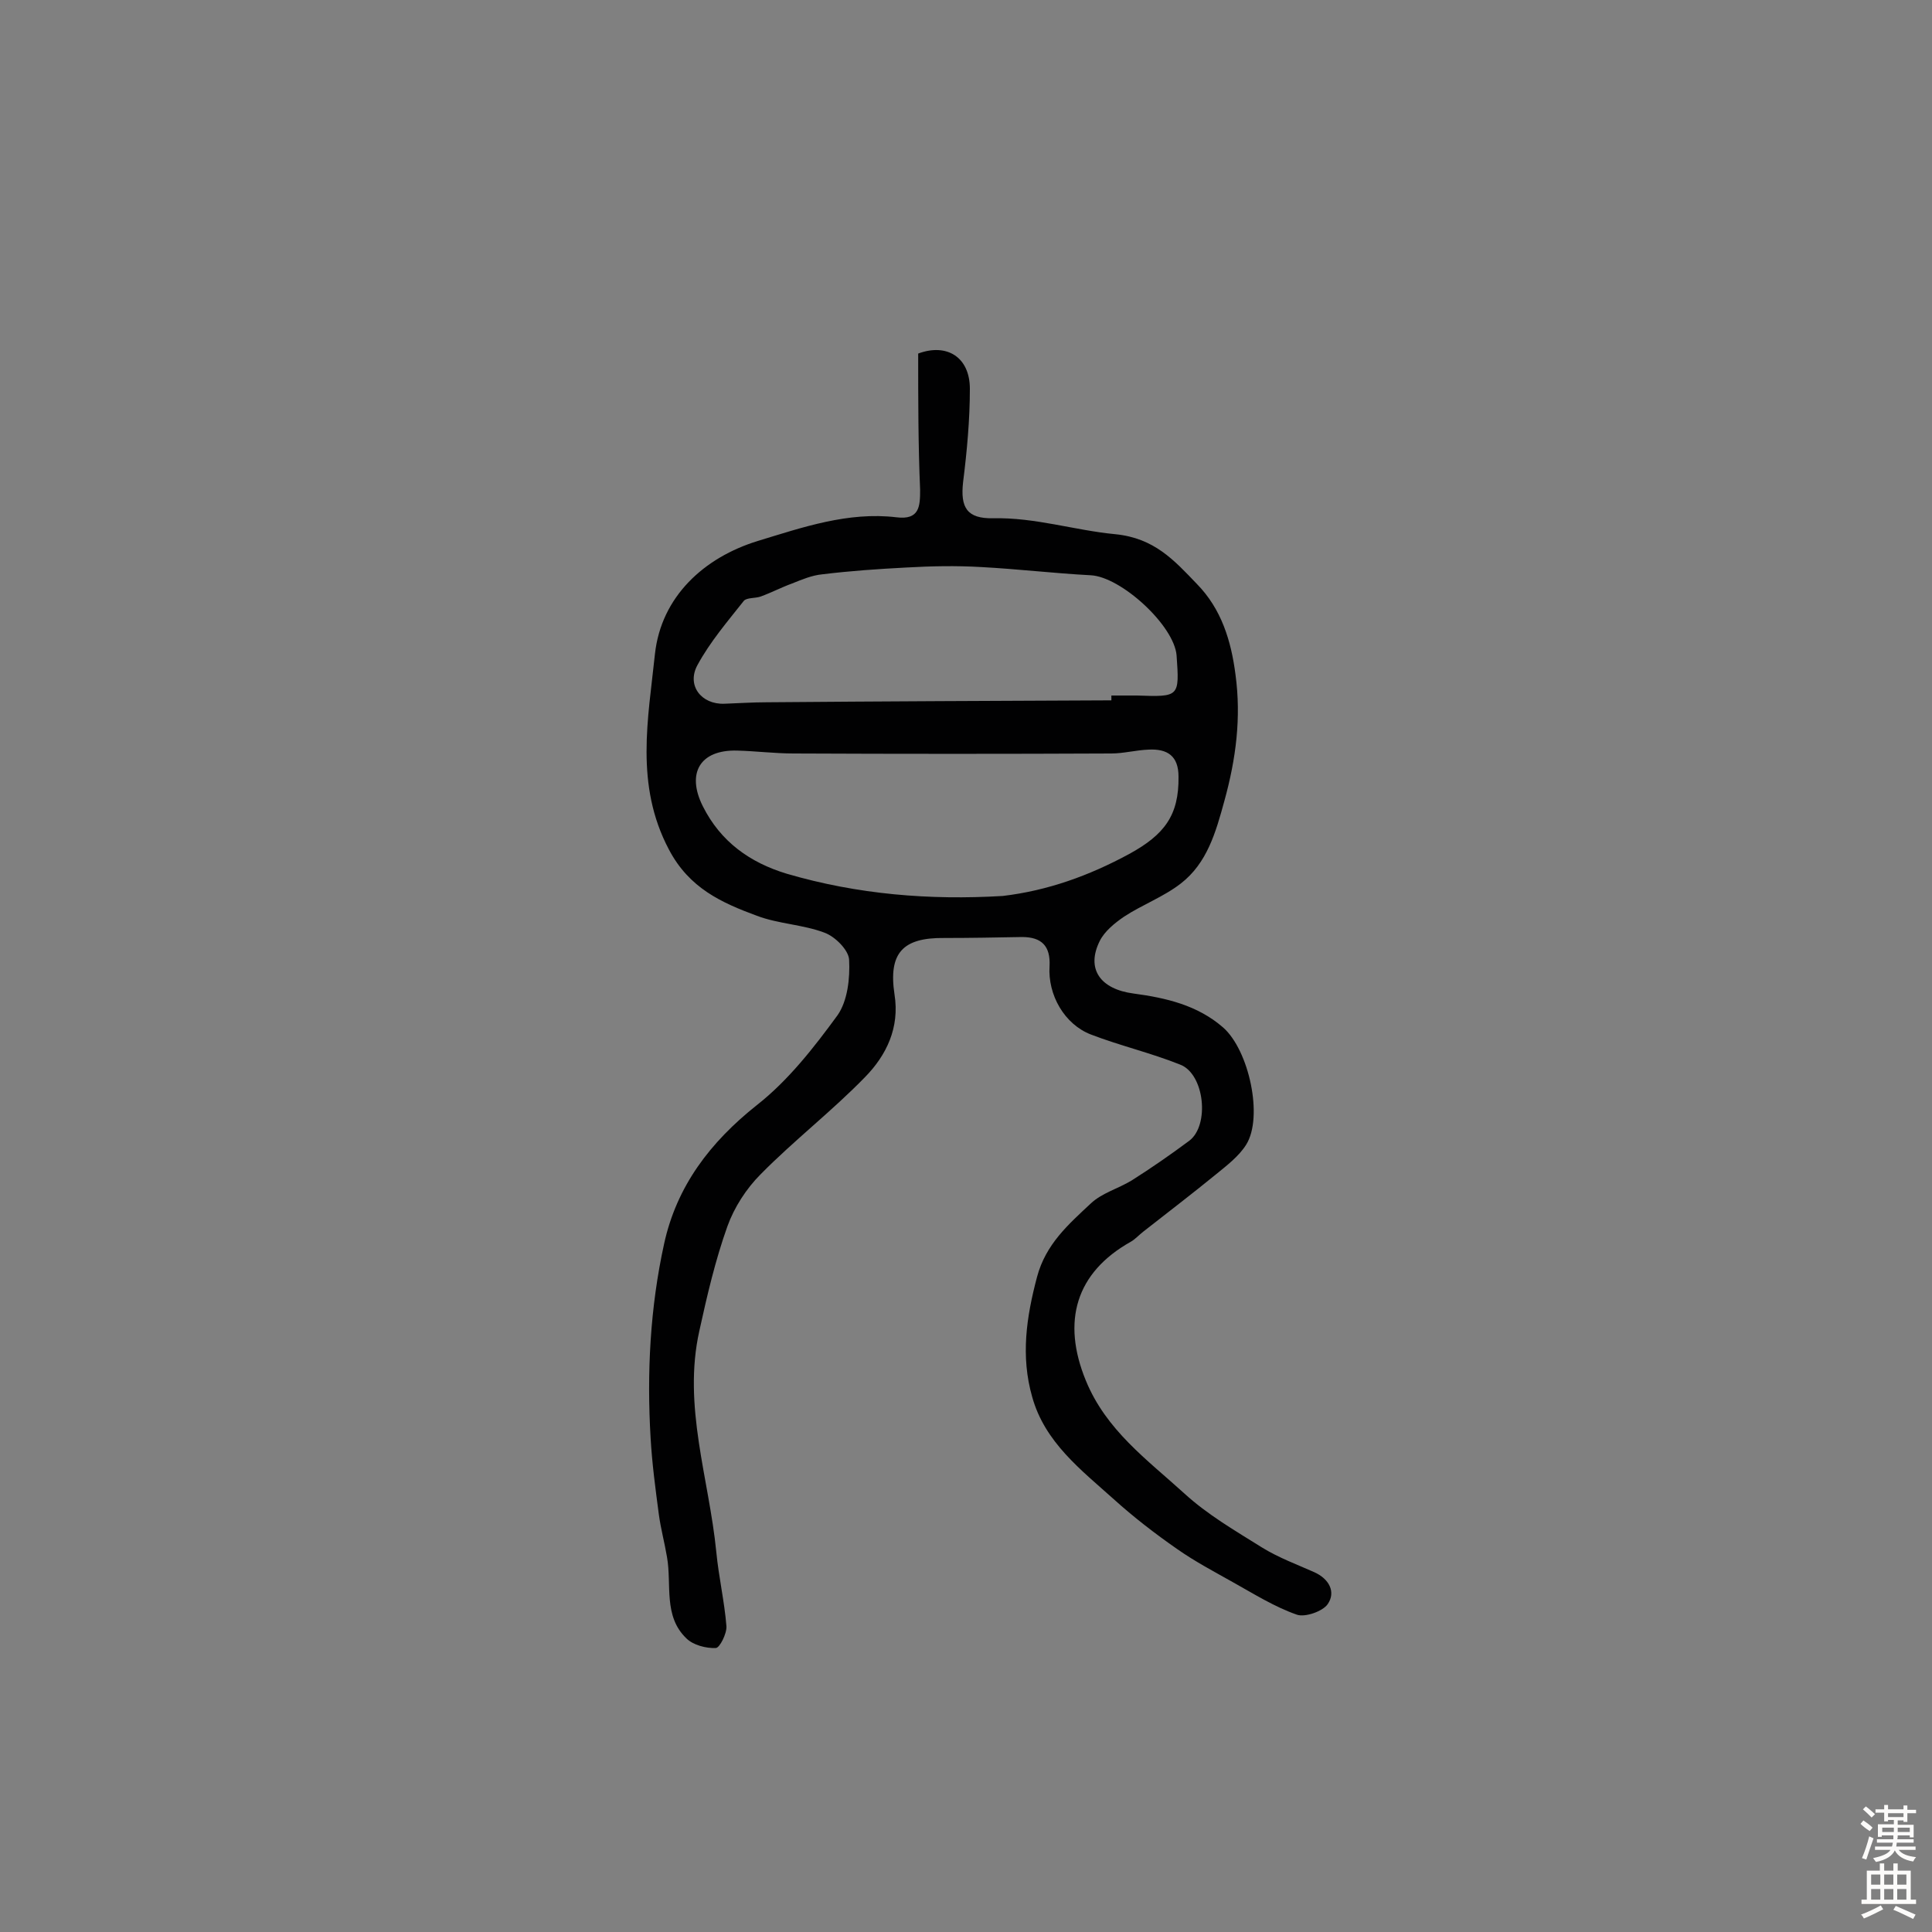 <svg enable-background="new 0 0 400 400" viewBox="0 0 400 400" xmlns="http://www.w3.org/2000/svg"><rect x="0" y="0" width="400" height="400" fill="#808080" stroke="none"/><path d="m190.1 73.2c5.9-2.2 10.7.7 10.7 7.3 0 6.4-.6 12.9-1.4 19.3-.6 5.3.8 7.6 6.2 7.5 8.7-.2 16.9 2.5 25.3 3.3 8.1.8 12.2 5.4 16.9 10.3 5.1 5.2 7.1 11.8 8 18.8 1.2 8.9.1 17.4-2.3 26.1-1.8 6.6-3.6 12.9-9 17.1-3.6 2.8-8 4.4-11.8 6.9-1.9 1.3-4 3-5 5-2.9 5.8.1 10 7 10.9 6.7.9 13.2 2.4 18.5 7 5.4 4.7 8.4 18.6 4.8 24.3-1.5 2.4-4 4.3-6.2 6.1-4.9 4-10 7.9-15.1 11.9-.9.7-1.7 1.6-2.6 2.1-11.4 6.4-14.3 16.5-9.3 28.7 4.2 10.3 12.7 16.4 20.4 23.4 4.8 4.4 10.5 7.7 16.1 11.2 3.4 2.1 7.2 3.5 10.8 5.1 3.1 1.4 4.5 4.1 2.8 6.6-1 1.5-4.7 2.8-6.4 2.2-4.6-1.6-8.9-4.3-13.2-6.7-3.9-2.2-7.9-4.3-11.6-6.9-4.6-3.2-9-6.6-13.1-10.3-6.8-6.1-14.3-11.8-16.9-21.2-2.4-8.4-1.2-16.5 1-24.8 1.8-6.8 6.5-10.9 11.1-15.2 2.3-2.2 5.7-3.1 8.5-4.8 4.1-2.6 8-5.3 11.9-8.2 4.3-3.2 3.2-13.9-1.9-15.8-6-2.4-12.4-3.9-18.4-6.2-5.5-2.1-9-8.2-8.6-14.2.2-4.1-1.6-6-5.7-6-5.4.1-10.7.2-16.1.2-8.6-.1-11.6 3.1-10.3 11.7 1.1 6.9-1.7 12.6-6.1 17.1-6.8 7-14.7 13.1-21.6 20.1-3 3-5.5 6.9-6.9 10.8-2.5 7-4.2 14.3-5.8 21.6-3.5 15.6 2 30.6 3.5 45.8.5 5.2 1.7 10.3 2.1 15.4.1 1.5-1.4 4.5-2.2 4.5-2 .1-4.7-.6-6.1-2-4.8-4.6-3-11.1-4-16.8-.5-3-1.3-5.9-1.7-8.9-.7-5.3-1.4-10.5-1.7-15.8-.8-13.5-.1-27 2.8-40.2 2.6-11.9 9.5-21 19.2-28.7 6.5-5.1 11.8-11.9 16.7-18.6 2.1-3 2.6-7.7 2.4-11.5-.1-2-2.9-4.8-5.1-5.6-4.5-1.7-9.5-1.8-14-3.5-7.3-2.7-14-5.7-18.2-13.7-7.1-13.4-4.3-27.1-2.9-40.5 1.3-11.9 10.2-20 21.3-23.4 9.2-2.8 18.7-6.1 28.7-4.9 4.8.6 4.9-2.3 4.9-5.7-.4-9.3-.4-18.7-.4-28.2zm17.5 112.3c9.3-1.1 17.9-4.2 26.2-8.7 7.3-4 10.3-8 10.2-16 0-4.3-2.3-5.8-6.2-5.6-2.6.1-5.2.8-7.7.8-21.9.1-43.9.1-65.8 0-3.9 0-7.8-.5-11.7-.6-7.7-.2-10.5 4.7-7.1 11.5 3.7 7.4 9.8 11.7 17.4 14 14.7 4.3 29.6 5.5 44.7 4.6zm22.5-40.5c0-.3 0-.6 0-1h5.3c8.8.3 8.8.3 8.2-8.3-.5-6.2-11.5-16.3-17.8-16.6-7.6-.4-15.1-1.3-22.7-1.7-5.1-.3-10.3-.2-15.5.1-5.8.3-11.6.7-17.3 1.4-2.2.2-4.3 1.1-6.3 1.9-2.2.8-4.3 1.9-6.5 2.7-1.1.4-2.9.2-3.5.9-3.4 4.3-7 8.5-9.6 13.3-2.3 4.2.8 8.2 5.6 8 2.9-.1 5.8-.3 8.7-.3 23.9-.2 47.7-.3 71.4-.4z" fill="#010102"/><g fill="#fcfbfa"><path d="m385.2 377.6.6-.7c.6.4 1.3.9 1.9 1.5l-.6.7c-.8-.5-1.4-1-1.9-1.5zm.3 7.1c.6-1.4 1.1-2.9 1.5-4.5.3.1.6.3.9.4-.5 1.4-1 2.9-1.5 4.4zm.2-10.1.6-.6c.7.5 1.3 1.1 1.9 1.6l-.7.7c-.6-.6-1.2-1.2-1.8-1.7zm8.4-.8h.8v.9h1.8v.7h-1.8v1.8h-.8v-.3h-1.2v.9h3.3v2.6h-.8v-.4h-2.5c0 .3 0 .6-.1.8h3.4v.7h-3.5c0 .3-.1.6-.1.8h4v.7h-3.5c.7.9 1.9 1.3 3.6 1.5-.2.2-.4.5-.6.9-1.9-.3-3.2-1.1-3.8-2.3-.5 1.1-1.8 2-3.9 2.4-.2-.3-.4-.5-.6-.8 1.9-.4 3.1-.9 3.6-1.7h-3.2v-.7h3.5c.1-.2.1-.5.2-.8h-3.3v-.7h3.4c0-.2 0-.5 0-.8h-2.4v.3h-.8v-2.6h3.3v-.9h-1.2v.3h-.8v-1.8h-1.8v-.7h1.8v-.9h.8v.9h3.2zm-4.4 5.5h2.4c0-.3 0-.6 0-.9h-2.4zm1.2-3.1h3.2v-.8h-3.2zm4.4 2.2h-2.4v.9h2.5v-.9z"/><path d="m389.2 385.8h.9v1.5h1.9v-1.5h.9v1.5h2.7v6h1.1v.9h-11.3v-.9h1.1v-6h2.7zm.2 8.7.5.8c-1.2.6-2.5 1.3-4 1.9-.2-.3-.3-.6-.6-.8 1.6-.6 3-1.3 4.1-1.9zm-2-4.3h1.9v-2.1h-1.9zm0 3.1h1.9v-2.2h-1.9zm2.7-3.1h1.9v-2.1h-1.9zm0 3.1h1.9v-2.2h-1.9zm2.4 1.3c1.4.6 2.7 1.2 4.1 1.8l-.5.9c-1.5-.7-2.8-1.4-4.1-1.9zm2.2-6.5h-1.9v2.1h1.9zm-1.9 5.2h1.9v-2.2h-1.9z"/></g></svg>